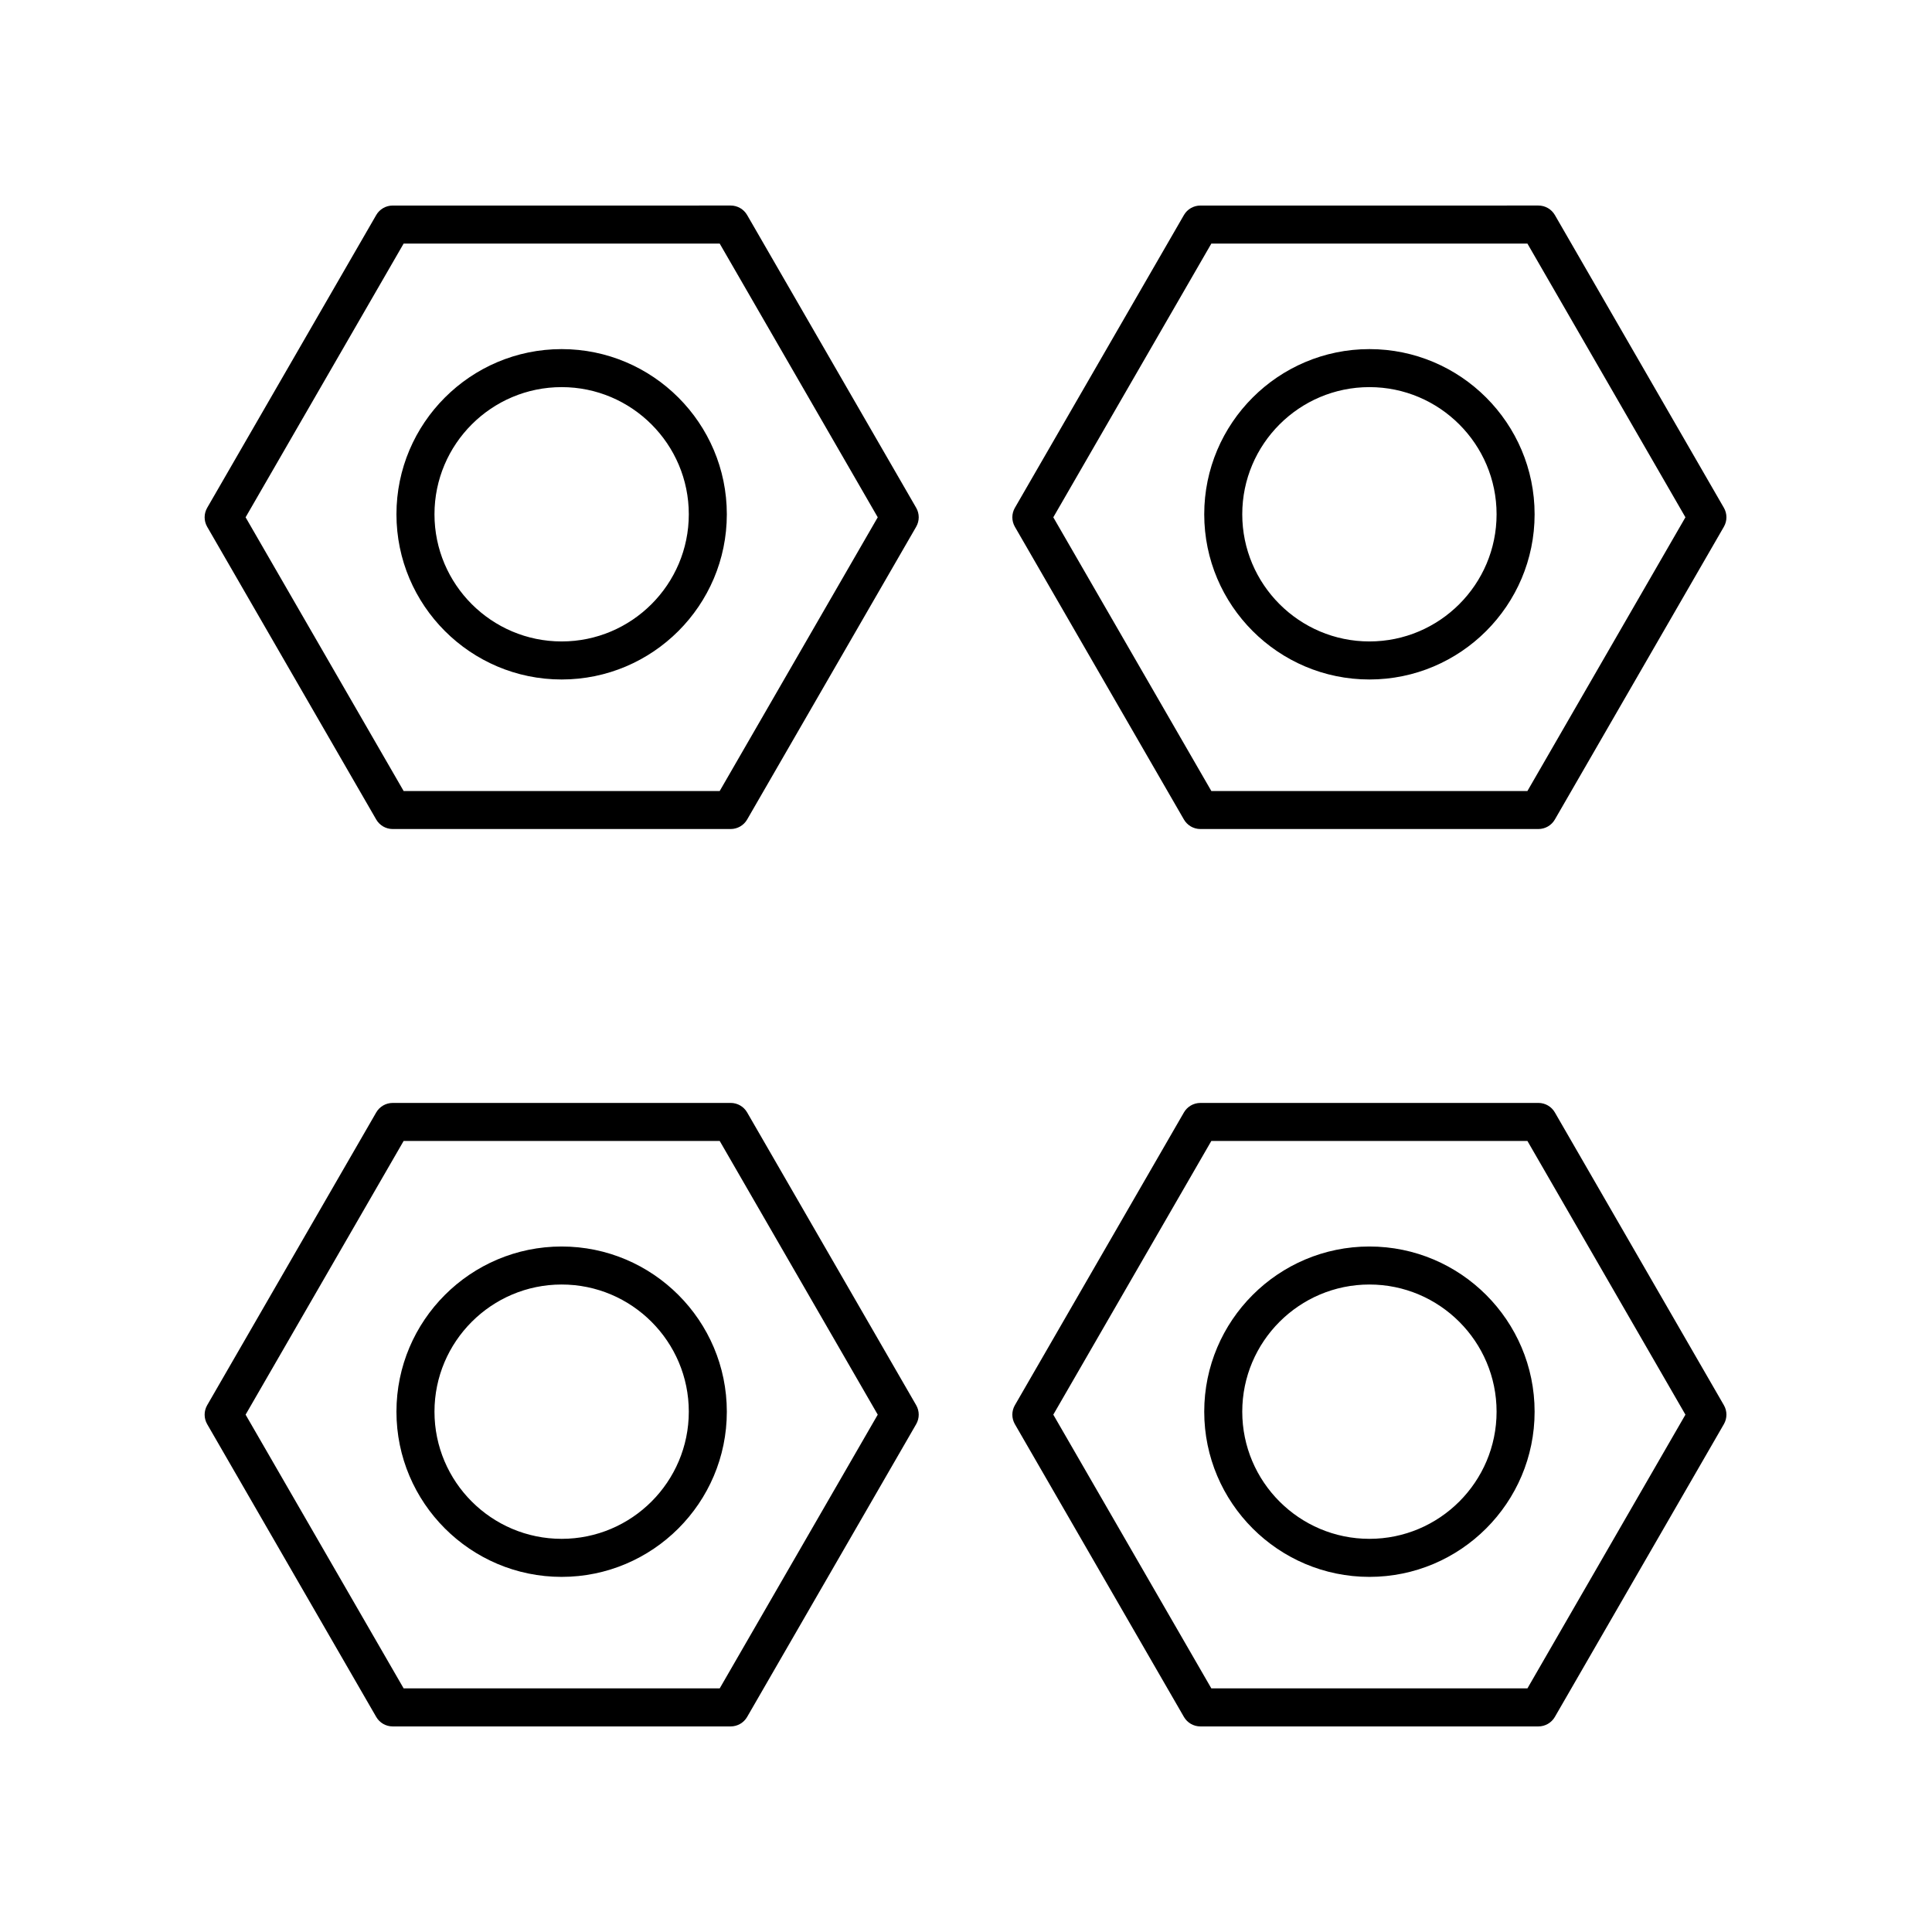 <?xml version="1.0" encoding="UTF-8"?>
<!-- Uploaded to: ICON Repo, www.iconrepo.com, Generator: ICON Repo Mixer Tools -->
<svg fill="#000000" width="800px" height="800px" version="1.1" viewBox="144 144 512 512" xmlns="http://www.w3.org/2000/svg">
 <g>
  <path d="m243.7 361.18c0.902 1.562 2.562 2.519 4.363 2.519h89.574c1.797 0 3.465-0.957 4.363-2.519l44.793-77.578c0.902-1.562 0.902-3.477 0-5.039l-44.793-77.574c-0.902-1.562-2.562-2.519-4.363-2.519l-89.574 0.004c-1.797 0-3.465 0.957-4.363 2.519l-44.793 77.578c-0.902 1.562-0.902 3.477 0 5.039zm7.269-152.63h83.758l41.883 72.539-41.883 72.539h-83.758l-41.883-72.539z"/>
  <path d="m292.84 324.07c24.137 0 43.777-19.637 43.777-43.777 0-24.137-19.637-43.777-43.777-43.777-24.137 0-43.777 19.637-43.777 43.777s19.641 43.777 43.777 43.777zm0-77.48c18.582 0 33.699 15.121 33.699 33.699 0 18.582-15.121 33.699-33.699 33.699-18.582 0-33.699-15.121-33.699-33.699 0-18.582 15.117-33.699 33.699-33.699z"/>
  <path d="m457.75 361.18c0.902 1.562 2.562 2.519 4.363 2.519h89.578c1.797 0 3.465-0.957 4.363-2.519l44.789-77.578c0.902-1.562 0.902-3.477 0-5.039l-44.785-77.574c-0.902-1.562-2.562-2.519-4.363-2.519l-89.582 0.004c-1.797 0-3.465 0.957-4.363 2.519l-44.793 77.578c-0.902 1.562-0.902 3.477 0 5.039zm7.269-152.63h83.762l41.875 72.539-41.875 72.539h-83.762l-41.883-72.539z"/>
  <path d="m506.91 324.07c24.137 0 43.777-19.637 43.777-43.777 0-24.137-19.637-43.777-43.777-43.777-24.137 0-43.777 19.637-43.777 43.777 0.004 24.141 19.641 43.777 43.777 43.777zm0-77.48c18.582 0 33.699 15.121 33.699 33.699 0 18.582-15.121 33.699-33.699 33.699-18.582 0-33.699-15.121-33.699-33.699 0-18.582 15.113-33.699 33.699-33.699z"/>
  <path d="m243.7 599c0.902 1.562 2.562 2.519 4.363 2.519h89.574c1.797 0 3.465-0.957 4.363-2.519l44.793-77.578c0.902-1.562 0.902-3.477 0-5.039l-44.793-77.578c-0.902-1.562-2.562-2.519-4.363-2.519l-89.574 0.004c-1.797 0-3.465 0.957-4.363 2.519l-44.793 77.578c-0.902 1.562-0.902 3.477 0 5.039zm7.269-152.64h83.758l41.883 72.539-41.879 72.539h-83.762l-41.883-72.539z"/>
  <path d="m292.84 561.89c24.137 0 43.777-19.637 43.777-43.777 0-24.137-19.637-43.777-43.777-43.777-24.137 0-43.777 19.637-43.777 43.777s19.641 43.777 43.777 43.777zm0-77.48c18.582 0 33.699 15.121 33.699 33.699 0 18.582-15.121 33.699-33.699 33.699-18.582 0-33.699-15.121-33.699-33.699s15.117-33.699 33.699-33.699z"/>
  <path d="m457.75 599c0.902 1.562 2.562 2.519 4.363 2.519h89.578c1.797 0 3.465-0.957 4.363-2.519l44.789-77.578c0.902-1.562 0.902-3.477 0-5.039l-44.789-77.578c-0.902-1.562-2.562-2.519-4.363-2.519l-89.578 0.004c-1.797 0-3.465 0.957-4.363 2.519l-44.793 77.578c-0.902 1.562-0.902 3.477 0 5.039zm7.269-152.64h83.762l41.875 72.539-41.871 72.539h-83.766l-41.883-72.539z"/>
  <path d="m506.91 561.89c24.137 0 43.777-19.637 43.777-43.777 0-24.137-19.637-43.777-43.777-43.777-24.137 0-43.777 19.637-43.777 43.777 0.004 24.141 19.641 43.777 43.777 43.777zm0-77.48c18.582 0 33.699 15.121 33.699 33.699 0 18.582-15.121 33.699-33.699 33.699-18.582 0-33.699-15.121-33.699-33.699s15.113-33.699 33.699-33.699z"/>
 </g>
</svg>